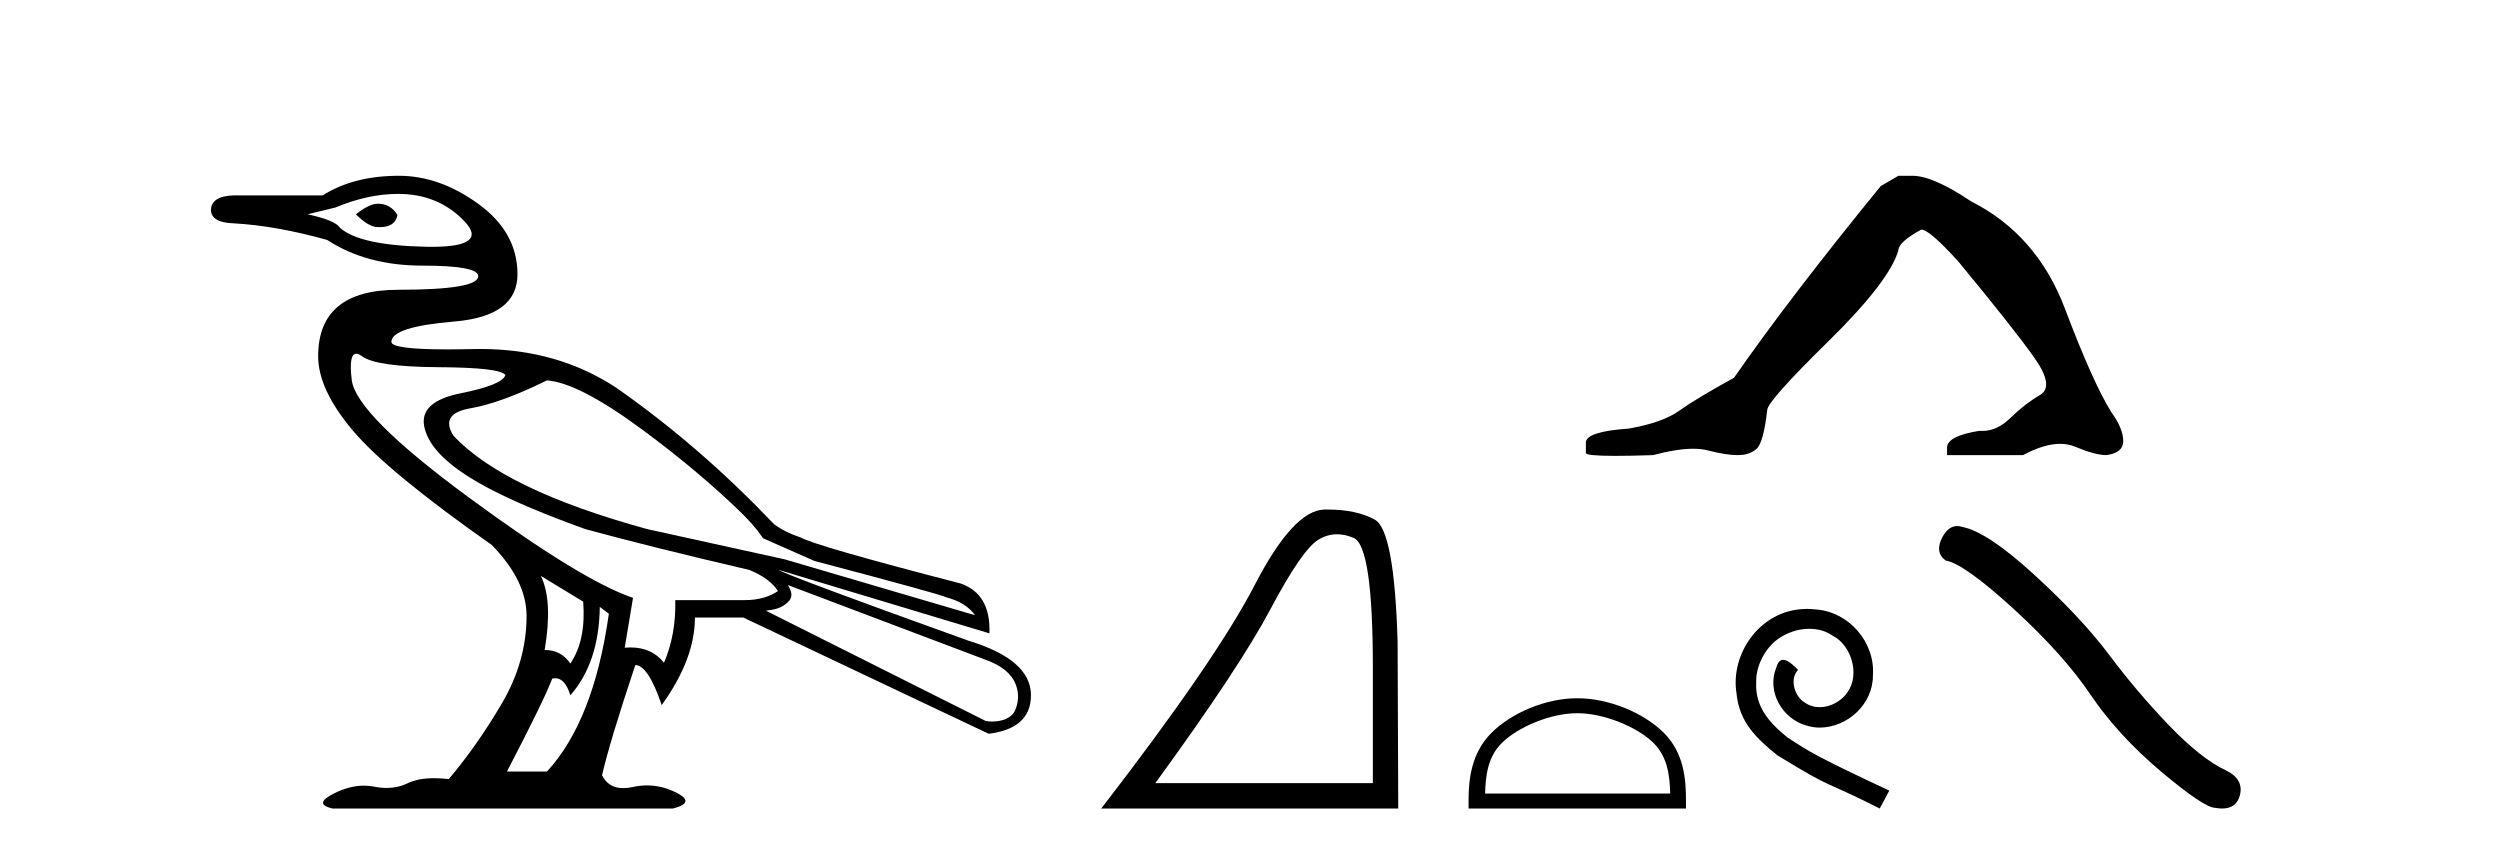 <?xml version='1.0' encoding='UTF-8' standalone='yes'?><svg xmlns='http://www.w3.org/2000/svg' xmlns:xlink='http://www.w3.org/1999/xlink' width='120.0' height='41.0' ><path d='M 18.134 9.778 C 17.869 9.778 17.518 9.947 17.083 10.286 C 17.494 10.696 17.844 10.901 18.134 10.901 C 18.165 10.903 18.195 10.903 18.225 10.903 C 18.724 10.903 19.008 10.709 19.077 10.321 C 18.859 9.959 18.545 9.778 18.134 9.778 ZM 19.113 9.307 C 20.393 9.307 21.451 9.742 22.284 10.611 C 23.074 11.435 22.551 11.848 20.717 11.848 C 20.615 11.848 20.509 11.846 20.399 11.844 C 18.309 11.795 16.95 11.494 16.322 10.938 C 16.177 10.696 15.657 10.479 14.763 10.286 L 16.104 9.959 C 17.143 9.524 18.146 9.307 19.113 9.307 ZM 26.253 18.259 C 27.268 18.332 28.79 19.117 30.82 20.615 C 32.849 22.113 34.392 23.459 35.532 24.565 C 36.355 25.364 36.619 25.834 36.619 25.834 L 39.083 26.922 C 43.191 28.009 45.293 28.589 45.39 28.661 C 46.042 28.83 46.513 29.12 46.803 29.531 L 37.67 26.849 L 31.074 25.399 C 26.483 24.143 23.378 22.645 21.759 20.905 C 21.324 20.204 21.596 19.769 22.574 19.6 C 23.553 19.431 24.779 18.984 26.253 18.259 ZM 17.098 16.98 C 17.098 16.98 17.099 16.98 17.099 16.98 C 17.174 16.98 17.266 17.02 17.373 17.099 C 17.832 17.438 19.059 17.613 21.052 17.625 C 23.046 17.637 24.114 17.764 24.259 18.005 C 24.163 18.319 23.45 18.609 22.121 18.875 C 20.792 19.141 20.206 19.672 20.363 20.47 C 20.52 21.267 21.209 22.059 22.429 22.844 C 23.649 23.629 25.54 24.481 28.101 25.399 C 30.228 25.979 32.849 26.631 35.966 27.356 C 36.619 27.622 37.078 27.96 37.344 28.371 C 36.909 28.661 36.377 28.806 35.749 28.806 L 32.414 28.806 C 32.438 29.918 32.257 30.92 31.871 31.814 C 31.486 31.323 30.95 31.077 30.263 31.077 C 30.173 31.077 30.081 31.081 29.986 31.09 L 30.385 28.697 C 28.742 28.142 26.114 26.535 22.501 23.877 C 18.889 21.219 17.016 19.34 16.884 18.241 C 16.782 17.4 16.854 16.98 17.098 16.98 ZM 25.963 27.646 L 27.993 28.879 C 28.089 30.111 27.884 31.102 27.376 31.851 C 27.086 31.416 26.676 31.199 26.144 31.199 C 26.41 29.628 26.349 28.444 25.963 27.646 ZM 37.815 28.081 L 47.311 31.67 C 48.06 31.935 48.557 32.329 48.76 32.865 C 48.93 33.313 48.881 33.737 48.724 34.098 C 48.558 34.483 48.066 34.634 47.631 34.634 C 47.518 34.634 47.409 34.624 47.311 34.605 L 36.764 29.313 C 37.054 29.265 37.41 29.254 37.76 28.959 C 38.103 28.669 38.007 28.402 37.815 28.081 ZM 28.79 29.132 L 29.225 29.459 C 28.742 32.89 27.751 35.415 26.253 37.034 L 24.332 37.034 C 25.492 34.811 26.217 33.325 26.507 32.576 C 26.558 32.563 26.608 32.556 26.656 32.556 C 26.969 32.556 27.209 32.829 27.376 33.373 C 28.294 32.334 28.766 30.92 28.79 29.132 ZM 19.149 8.437 C 17.699 8.437 16.479 8.751 15.489 9.379 L 11.212 9.379 C 10.487 9.403 10.124 9.645 10.124 10.104 C 10.148 10.49 10.511 10.696 11.212 10.72 C 12.565 10.793 14.063 11.059 15.706 11.518 C 16.962 12.339 18.484 12.75 20.272 12.75 C 20.272 12.75 20.272 12.75 20.272 12.75 C 22.061 12.75 22.955 12.919 22.955 13.257 C 22.955 13.692 21.674 13.909 19.113 13.909 C 16.551 13.909 15.271 14.973 15.271 17.099 C 15.271 18.162 15.826 19.352 16.938 20.669 C 18.049 21.986 20.273 23.817 23.607 26.161 C 24.718 27.296 25.275 28.432 25.275 29.567 C 25.275 31.017 24.881 32.412 24.096 33.753 C 23.311 35.094 22.459 36.309 21.541 37.396 C 21.291 37.367 21.057 37.353 20.84 37.353 C 20.322 37.353 19.897 37.434 19.566 37.596 C 19.257 37.746 18.92 37.821 18.555 37.821 C 18.362 37.821 18.162 37.8 17.953 37.758 C 17.794 37.726 17.633 37.711 17.469 37.711 C 17.01 37.711 16.531 37.835 16.032 38.085 C 15.356 38.423 15.331 38.664 15.96 38.809 L 32.306 38.809 C 33.055 38.616 33.097 38.356 32.433 38.03 C 31.984 37.81 31.525 37.7 31.055 37.7 C 30.828 37.7 30.599 37.726 30.367 37.777 C 30.204 37.812 30.053 37.83 29.914 37.83 C 29.442 37.83 29.104 37.625 28.898 37.215 C 29.14 36.152 29.672 34.388 30.494 31.923 C 30.904 31.923 31.327 32.564 31.762 33.844 C 32.825 32.37 33.357 30.969 33.357 29.64 L 35.676 29.64 L 47.456 35.221 C 48.809 35.052 49.486 34.436 49.486 33.373 C 49.486 32.237 48.495 31.367 46.513 30.763 C 40.666 28.661 37.621 27.526 37.38 27.356 L 37.38 27.356 L 47.492 30.401 C 47.54 29.144 47.081 28.347 46.115 28.009 C 41.451 26.801 38.89 26.063 38.431 25.798 C 37.938 25.638 37.515 25.427 37.16 25.166 C 34.84 22.732 32.389 20.584 29.624 18.64 C 27.729 17.38 25.542 16.751 23.062 16.751 C 22.948 16.751 22.834 16.752 22.719 16.755 C 22.267 16.765 21.854 16.771 21.48 16.771 C 19.685 16.771 18.787 16.65 18.787 16.411 C 18.787 15.927 19.796 15.601 21.813 15.432 C 23.831 15.263 24.839 14.508 24.839 13.167 C 24.839 11.826 24.217 10.702 22.973 9.796 C 21.728 8.89 20.454 8.437 19.149 8.437 Z' style='fill:#000000;stroke:none' /><path d='M 64.179 25.645 Q 64.563 25.645 64.975 25.819 Q 65.897 26.21 65.897 32.025 L 65.897 37.59 L 55.455 37.59 Q 59.488 32.056 60.989 29.227 Q 62.489 26.398 63.271 25.913 Q 63.704 25.645 64.179 25.645 ZM 63.736 24.458 Q 63.653 24.458 63.568 24.459 Q 62.083 24.491 60.223 28.086 Q 58.363 31.681 52.86 38.809 L 67.116 38.809 L 67.085 30.806 Q 66.929 25.46 65.991 24.944 Q 65.107 24.458 63.736 24.458 Z' style='fill:#000000;stroke:none' /><path d='M 91.124 8.437 L 90.275 8.932 Q 85.888 14.31 83.234 18.131 Q 81.43 19.122 80.616 19.706 Q 79.802 20.29 78.175 20.573 Q 76.122 20.714 76.122 21.245 L 76.122 21.28 L 76.122 21.74 Q 76.099 21.882 77.538 21.882 Q 78.257 21.882 79.342 21.846 Q 80.498 21.54 81.276 21.54 Q 81.665 21.54 81.96 21.616 Q 82.845 21.846 83.411 21.846 Q 83.977 21.846 84.313 21.546 Q 84.649 21.245 84.826 19.688 Q 84.826 19.263 87.763 16.38 Q 90.699 13.496 91.124 12.01 Q 91.124 11.621 92.221 11.02 Q 92.61 11.02 93.99 12.541 Q 96.679 15.796 97.652 17.176 Q 98.625 18.556 97.917 18.963 Q 97.21 19.37 96.502 20.06 Q 95.86 20.685 95.16 20.685 Q 95.088 20.685 95.016 20.679 Q 93.459 20.926 93.459 21.492 L 93.459 21.846 L 97.103 21.846 Q 98.118 21.304 98.888 21.304 Q 99.274 21.304 99.598 21.439 Q 100.571 21.846 101.102 21.846 Q 101.915 21.74 101.915 21.174 Q 101.915 20.573 101.349 19.794 Q 100.465 18.379 99.12 14.823 Q 97.776 11.267 94.627 9.675 Q 92.787 8.437 91.796 8.437 Z' style='fill:#000000;stroke:none' /><path d='M 75.709 34.234 C 76.992 34.234 78.599 34.894 79.376 35.671 C 80.057 36.351 80.145 37.253 80.17 38.091 L 71.285 38.091 C 71.31 37.253 71.399 36.351 72.079 35.671 C 72.857 34.894 74.425 34.234 75.709 34.234 ZM 75.709 33.516 C 74.186 33.516 72.548 34.219 71.588 35.18 C 70.603 36.164 70.491 37.461 70.491 38.431 L 70.491 38.809 L 80.927 38.809 L 80.927 38.431 C 80.927 37.461 80.853 36.164 79.868 35.18 C 78.908 34.219 77.232 33.516 75.709 33.516 Z' style='fill:#000000;stroke:none' /><path d='M 86.742 29.227 C 86.609 29.227 86.476 29.239 86.343 29.251 C 84.419 29.457 83.052 31.405 83.354 33.292 C 83.487 34.696 84.358 35.482 85.314 36.256 C 88.158 37.999 87.359 37.357 90.227 38.809 L 90.686 37.95 C 87.274 36.353 86.863 36.099 85.798 35.397 C 84.927 34.696 84.237 33.921 84.298 32.748 C 84.274 31.937 84.758 31.102 85.302 30.703 C 85.738 30.376 86.294 30.183 86.839 30.183 C 87.25 30.183 87.637 30.279 87.976 30.521 C 88.835 30.945 89.307 32.348 88.678 33.232 C 88.387 33.655 87.867 33.945 87.347 33.945 C 87.093 33.945 86.839 33.873 86.621 33.716 C 86.185 33.474 85.859 32.627 86.306 32.155 C 86.101 31.937 85.81 31.671 85.593 31.671 C 85.447 31.671 85.338 31.78 85.266 32.034 C 84.782 33.195 85.556 34.514 86.718 34.829 C 86.923 34.889 87.129 34.925 87.335 34.925 C 88.666 34.925 89.9 33.812 89.9 32.433 C 90.021 30.824 88.738 29.348 87.129 29.251 C 87.008 29.239 86.875 29.227 86.742 29.227 Z' style='fill:#000000;stroke:none' /><path d='M 93.944 25.25 Q 93.514 25.25 93.223 25.805 Q 92.86 26.518 93.392 26.906 Q 94.275 27.051 96.683 29.253 Q 99.079 31.455 100.361 33.367 Q 101.656 35.278 103.713 37.02 Q 105.77 38.751 106.314 38.775 Q 106.502 38.809 106.662 38.809 Q 107.345 38.809 107.512 38.182 Q 107.718 37.396 106.834 36.972 Q 105.661 36.428 104.1 34.806 Q 102.539 33.173 101.22 31.406 Q 99.889 29.64 97.639 27.583 Q 95.389 25.526 94.203 25.296 Q 94.067 25.25 93.944 25.25 Z' style='fill:#000000;stroke:none' /></svg>